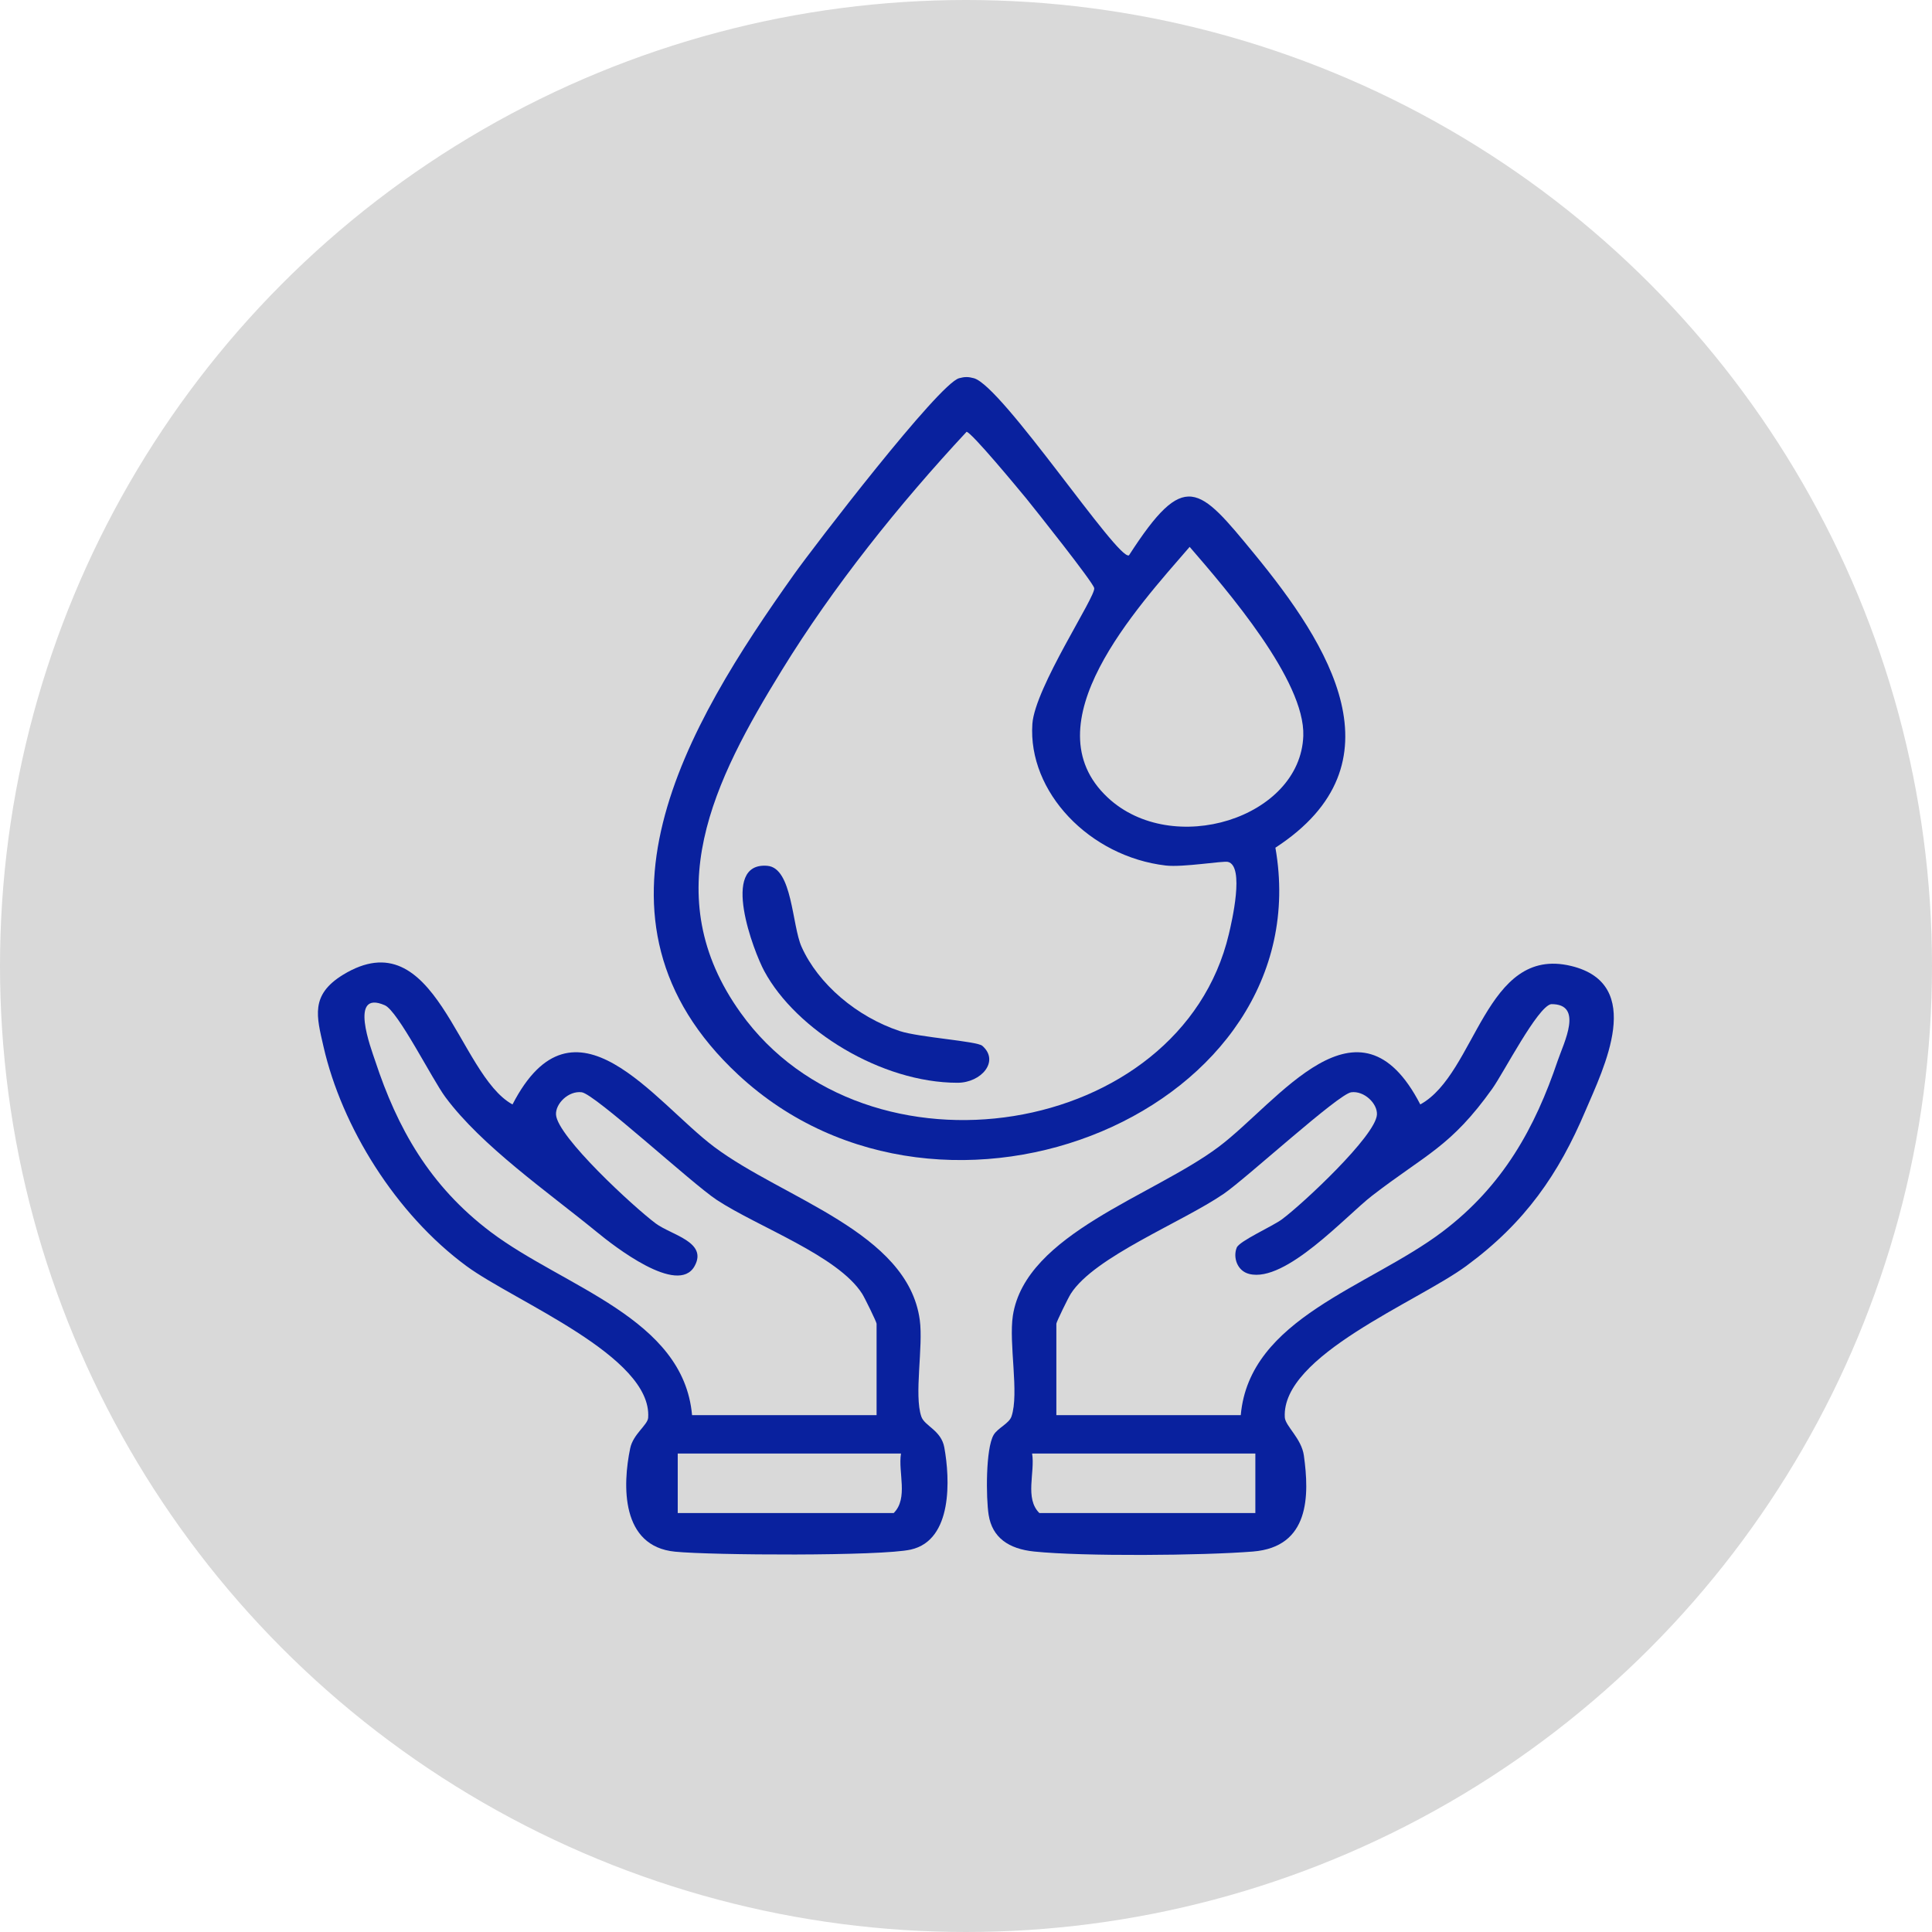 <svg width="82" height="82" viewBox="0 0 82 82" fill="none" xmlns="http://www.w3.org/2000/svg">
<circle cx="41" cy="41" r="41" fill="#D9D9D9"/>
<g clip-path="url(#clip0_0_1)">
<path d="M47.918 23.569C50.287 19.894 50.87 20.628 53.239 23.51C56.387 27.345 59.625 32.404 54.132 35.979C56.078 47.069 40.121 53.791 31.331 45.613C24.218 38.997 29.134 30.801 33.699 24.38C34.533 23.208 39.836 16.296 40.705 16.053C40.943 15.988 41.097 15.988 41.336 16.053C42.55 16.391 47.466 23.835 47.918 23.569ZM41.02 18.332C38.139 21.427 35.36 24.907 33.188 28.439C30.301 33.126 27.849 37.991 31.438 42.991C36.776 50.448 50.102 48.318 52.156 39.648C52.281 39.121 52.834 36.76 52.12 36.582C51.918 36.529 50.215 36.819 49.483 36.736C46.24 36.358 43.621 33.612 43.817 30.724C43.925 29.179 46.525 25.297 46.442 24.96C46.383 24.699 43.954 21.646 43.556 21.154C43.252 20.788 41.222 18.326 41.02 18.326V18.332ZM50.495 23.208C48.257 25.8 43.686 30.735 47.013 33.848C49.757 36.417 55.191 34.724 55.316 31.233C55.399 28.889 52.09 25.06 50.495 23.214V23.208Z" fill="#09219E"/>
<path d="M21.754 46.873C24.373 41.802 27.772 46.773 30.313 48.678C33.241 50.874 38.532 52.294 39.038 56.023C39.193 57.159 38.788 59.206 39.104 60.124C39.241 60.526 39.949 60.703 40.08 61.437C40.318 62.745 40.449 65.367 38.657 65.769C37.39 66.053 30.194 66.012 28.652 65.858C26.343 65.633 26.421 63.029 26.748 61.467C26.873 60.869 27.492 60.479 27.51 60.171C27.688 57.567 21.856 55.247 19.802 53.738C16.785 51.519 14.505 47.814 13.731 44.423C13.44 43.145 13.16 42.234 14.553 41.376C18.505 38.955 19.433 45.607 21.748 46.873H21.754ZM29.379 60.064H37.205V56.182C37.205 56.111 36.699 55.076 36.592 54.91C35.556 53.288 32.176 52.081 30.42 50.927C29.361 50.229 25.248 46.43 24.689 46.359C24.129 46.288 23.57 46.844 23.599 47.311C23.659 48.246 26.903 51.235 27.831 51.927C28.492 52.419 30.051 52.709 29.48 53.738C28.771 55.016 26.034 52.868 25.343 52.3C23.23 50.572 20.451 48.649 18.904 46.566C18.338 45.802 16.892 42.908 16.332 42.666C14.785 41.991 15.755 44.518 15.922 45.021C16.862 47.874 18.225 50.324 20.826 52.288C23.945 54.638 29.009 55.94 29.373 60.064H29.379ZM38.241 61.692H28.765V64.219H37.931C38.562 63.591 38.11 62.491 38.241 61.692Z" fill="#09219E"/>
<path d="M60.286 46.873C62.661 45.566 63.03 40.121 66.678 40.997C69.862 41.761 68.053 45.358 67.291 47.146C66.16 49.815 64.744 51.886 62.232 53.732C60.161 55.259 54.376 57.532 54.531 60.159C54.555 60.526 55.239 61.053 55.34 61.775C55.578 63.479 55.59 65.657 53.18 65.852C51.049 66.024 45.966 66.065 43.895 65.852C42.806 65.74 42.115 65.26 41.961 64.296C41.848 63.58 41.83 61.479 42.175 60.899C42.347 60.609 42.83 60.419 42.931 60.118C43.264 59.135 42.806 57.023 42.99 55.833C43.532 52.365 48.942 50.761 51.721 48.678C54.263 46.773 57.661 41.802 60.28 46.873H60.286ZM52.662 60.064C53.025 55.946 58.09 54.638 61.209 52.288C63.798 50.336 65.155 47.856 66.113 45.021C66.375 44.252 67.226 42.601 65.833 42.619C65.256 42.731 63.827 45.518 63.339 46.205C61.572 48.684 60.518 48.986 58.227 50.756C57.126 51.608 54.56 54.46 53.019 54.07C52.501 53.939 52.329 53.359 52.489 52.957C52.596 52.673 54.019 52.046 54.412 51.75C55.304 51.087 58.382 48.211 58.441 47.311C58.471 46.838 57.899 46.288 57.352 46.359C56.804 46.43 52.906 50.004 51.942 50.667C50.162 51.886 46.454 53.336 45.448 54.91C45.341 55.076 44.835 56.111 44.835 56.182V60.064H52.662ZM53.281 61.692H43.806C43.937 62.497 43.484 63.597 44.115 64.219H53.281V61.692Z" fill="#09219E"/>
<path d="M41.693 44.388C42.437 45.039 41.651 45.956 40.639 45.956C37.413 45.956 33.795 43.731 32.438 41.216C31.997 40.405 30.533 36.576 32.569 36.748C33.634 36.837 33.61 39.269 34.021 40.186C34.729 41.766 36.366 43.157 38.187 43.761C39.014 44.033 41.467 44.187 41.693 44.388Z" fill="#09219E"/>
</g>
<defs>
<clipPath id="clip0_0_1">
<rect width="55" height="50" fill="white" transform="translate(13.5 16)"/>
</clipPath>
</defs>
</svg>
 
